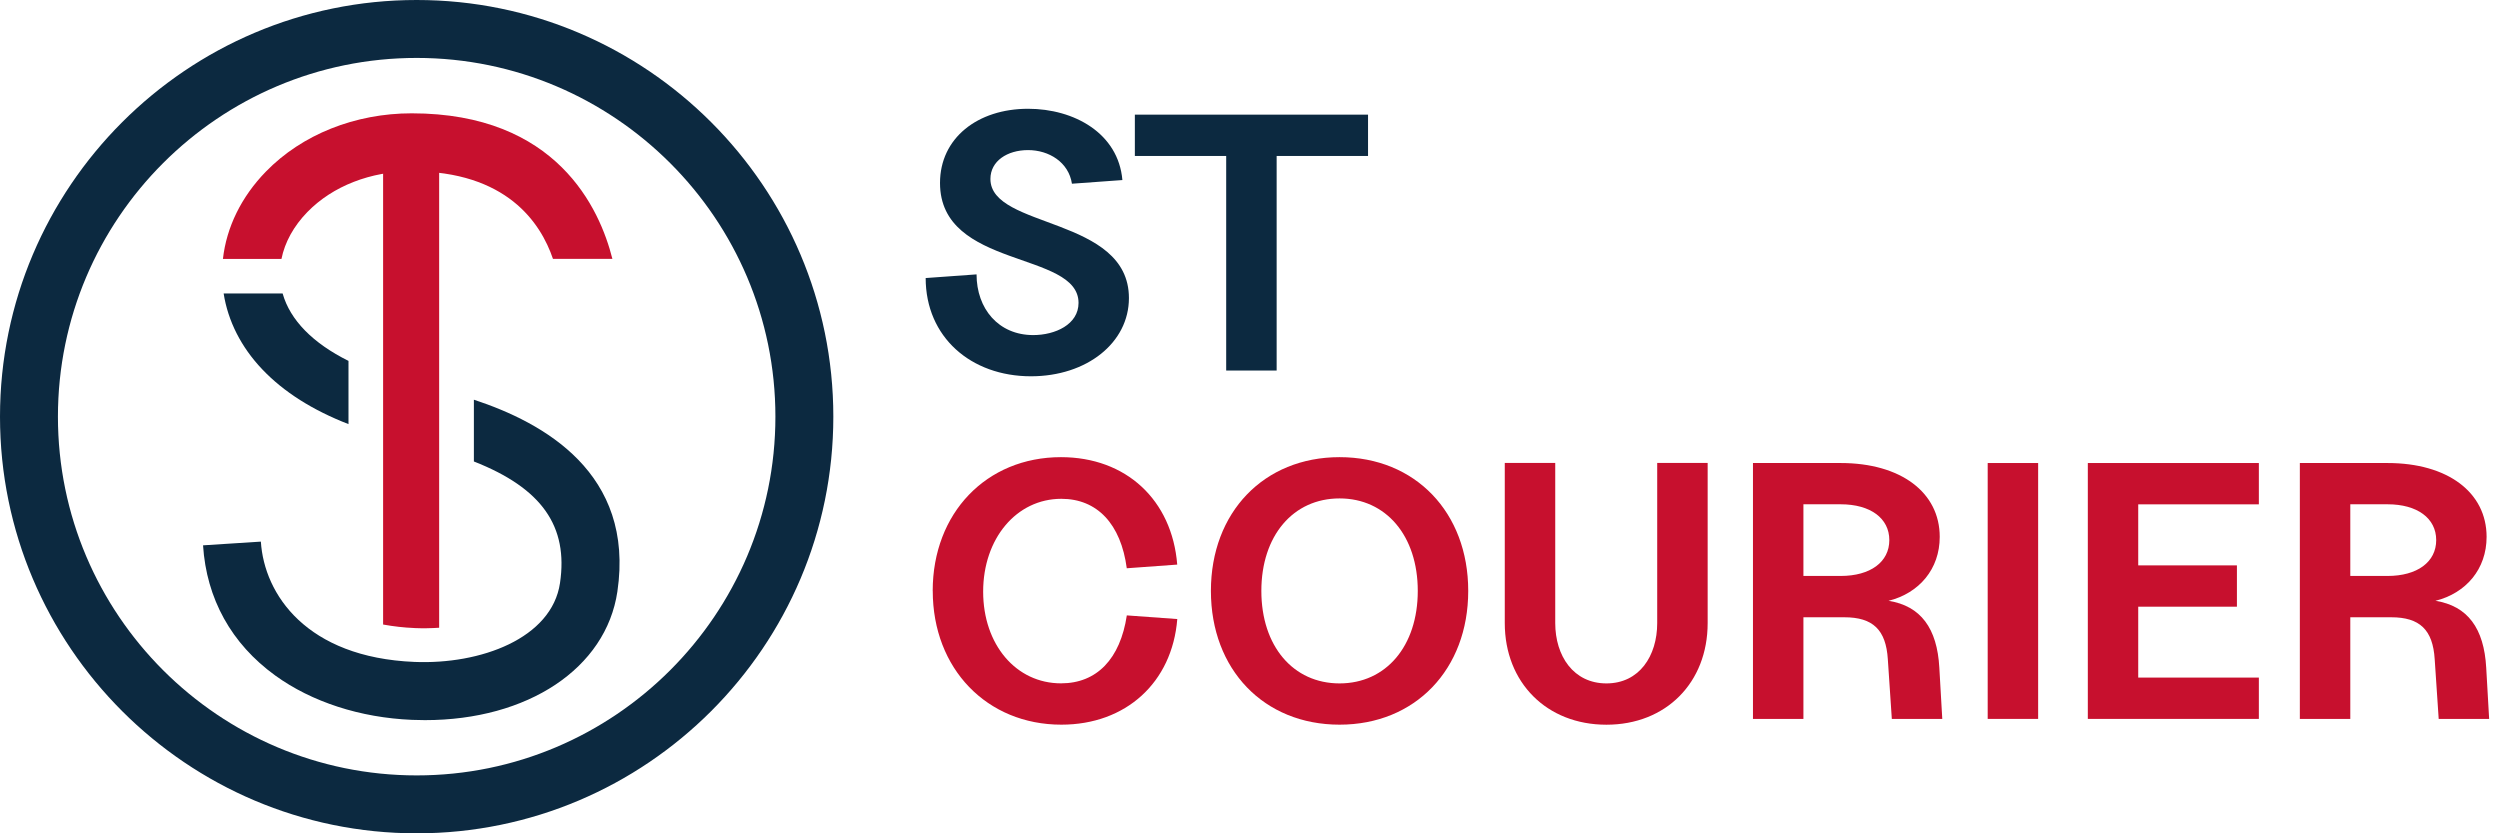 <?xml version="1.0" encoding="UTF-8"?>
<svg xmlns="http://www.w3.org/2000/svg" width="210" height="70" viewBox="0 0 210 70" fill="none">
  <g clip-path="url(#clip0_340_12)">
    <path d="M46.445 21.745H51.441C50.376 17.507 46.761 9.519 34.581 9.519C29.831 9.519 25.365 11.301 22.34 14.409C20.275 16.526 19.023 19.089 18.726 21.75H23.643C23.922 20.355 24.671 18.987 25.825 17.805C27.942 15.632 31.138 14.386 34.586 14.386C42.555 14.386 45.421 18.717 46.449 21.745H46.445Z" fill="#C7102E"></path>
    <path d="M34.8 52.758C35.493 52.786 36.196 52.777 36.889 52.73V14.306H32.181V52.461C33.06 52.619 33.944 52.721 34.795 52.754L34.8 52.758Z" fill="#C7102E"></path>
    <path d="M29.273 35.628V30.315C26.286 28.831 24.369 26.887 23.741 24.653H18.786C19.149 26.961 20.252 29.157 22.029 31.023C23.829 32.921 26.262 34.456 29.277 35.628H29.273Z" fill="#0C2940"></path>
    <path d="M39.806 33.567V38.764C45.542 41.016 47.743 44.226 47.04 48.976C46.352 53.629 40.359 55.834 34.805 55.601C25.742 55.224 22.192 49.921 21.913 45.496L17.056 45.808C17.344 50.297 19.438 54.075 23.118 56.741C26.188 58.965 30.268 60.286 34.605 60.468C34.972 60.481 35.33 60.491 35.693 60.491C44.328 60.491 50.902 56.15 51.86 49.693C53.33 39.732 45.645 35.498 39.811 33.577L39.806 33.567Z" fill="#0C2940"></path>
    <path d="M35 70C15.702 70 0 54.298 0 35C0 15.702 15.702 0 35 0C54.298 0 70 15.702 70 35C70 54.298 54.298 70 35 70ZM35 4.866C18.382 4.866 4.866 18.382 4.866 35C4.866 51.618 18.386 65.134 35 65.134C51.614 65.134 65.134 51.614 65.134 35C65.134 18.386 51.614 4.866 35 4.866Z" fill="#0C2940"></path>
    <path d="M78.347 49.636C78.347 43.095 82.859 38.401 89.122 38.401C94.588 38.401 98.454 41.992 98.887 47.426L94.649 47.734C94.156 44.016 92.164 41.9 89.154 41.9C85.376 41.9 82.585 45.245 82.585 49.697C82.585 54.149 85.349 57.401 89.126 57.401C92.136 57.401 94.1 55.345 94.653 51.693L98.892 52C98.464 57.341 94.565 60.872 89.159 60.872C82.897 60.872 78.351 56.173 78.351 49.636H78.347Z" fill="#C7102E"></path>
    <path d="M101.716 49.636C101.716 43.035 106.168 38.401 112.523 38.401C118.879 38.401 123.331 43.039 123.331 49.636C123.331 56.233 118.879 60.872 112.523 60.872C106.168 60.872 101.716 56.238 101.716 49.636ZM119.093 49.636C119.093 45.003 116.422 41.867 112.523 41.867C108.625 41.867 105.954 44.998 105.954 49.636C105.954 54.275 108.625 57.406 112.523 57.406C116.422 57.406 119.093 54.275 119.093 49.636Z" fill="#C7102E"></path>
    <path d="M126.401 52.339V38.889H130.64V52.339C130.64 55.103 132.175 57.406 134.939 57.406C137.702 57.406 139.205 55.103 139.205 52.339V38.889H143.443V52.339C143.443 57.345 139.945 60.876 134.939 60.876C129.933 60.876 126.401 57.345 126.401 52.339Z" fill="#C7102E"></path>
    <path d="M147.249 38.894H154.618C159.652 38.894 162.937 41.35 162.937 45.096C162.937 47.799 161.216 49.822 158.638 50.469C161.341 50.897 162.723 52.772 162.904 56.089L163.151 60.388H158.913L158.578 55.382C158.424 52.893 157.317 51.851 154.925 51.851H151.487V60.388H147.249V38.894ZM158.703 45.37C158.703 43.528 157.107 42.36 154.618 42.36H151.487V48.38H154.618C157.107 48.38 158.703 47.212 158.703 45.37Z" fill="#C7102E"></path>
    <path d="M166.966 38.894H171.204V60.388H166.966V38.894Z" fill="#C7102E"></path>
    <path d="M175.377 38.894H189.744V42.365H179.611V47.492H187.901V50.962H179.611V56.917H189.744V60.388H175.377V38.894Z" fill="#C7102E"></path>
    <path d="M193.187 38.894H200.556C205.59 38.894 208.874 41.35 208.874 45.096C208.874 47.799 207.153 49.822 204.576 50.469C207.279 50.897 208.66 52.772 208.842 56.089L209.088 60.388H204.85L204.515 55.382C204.362 52.893 203.254 51.851 200.863 51.851H197.425V60.388H193.187V38.894ZM204.641 45.37C204.641 43.528 203.045 42.36 200.556 42.36H197.425V48.38H200.556C203.045 48.38 204.641 47.212 204.641 45.37Z" fill="#C7102E"></path>
    <path d="M77.765 23.355L82.031 23.048C82.031 25.932 83.874 28.147 86.791 28.147C88.633 28.147 90.597 27.258 90.597 25.444C90.597 21.052 78.961 22.62 78.961 15.371C78.961 11.594 82.124 9.137 86.358 9.137C90.229 9.137 93.942 11.194 94.281 15.125L90.043 15.432C89.768 13.622 88.107 12.608 86.358 12.608C84.609 12.608 83.195 13.529 83.195 15.032C83.195 19.238 94.83 18.163 94.83 25.039C94.83 28.784 91.299 31.608 86.6 31.608C81.566 31.608 77.756 28.324 77.756 23.35L77.765 23.355Z" fill="#0C2940"></path>
    <path d="M103.005 13.101H95.328V9.63H114.915V13.101H107.238V31.125H103V13.101H103.005Z" fill="#0C2940"></path>
  </g>
  <defs>
    <clipPath id="clip0_340_12">
      <rect width="209.088" height="70" fill="white"></rect>
    </clipPath>
  </defs>
</svg>
